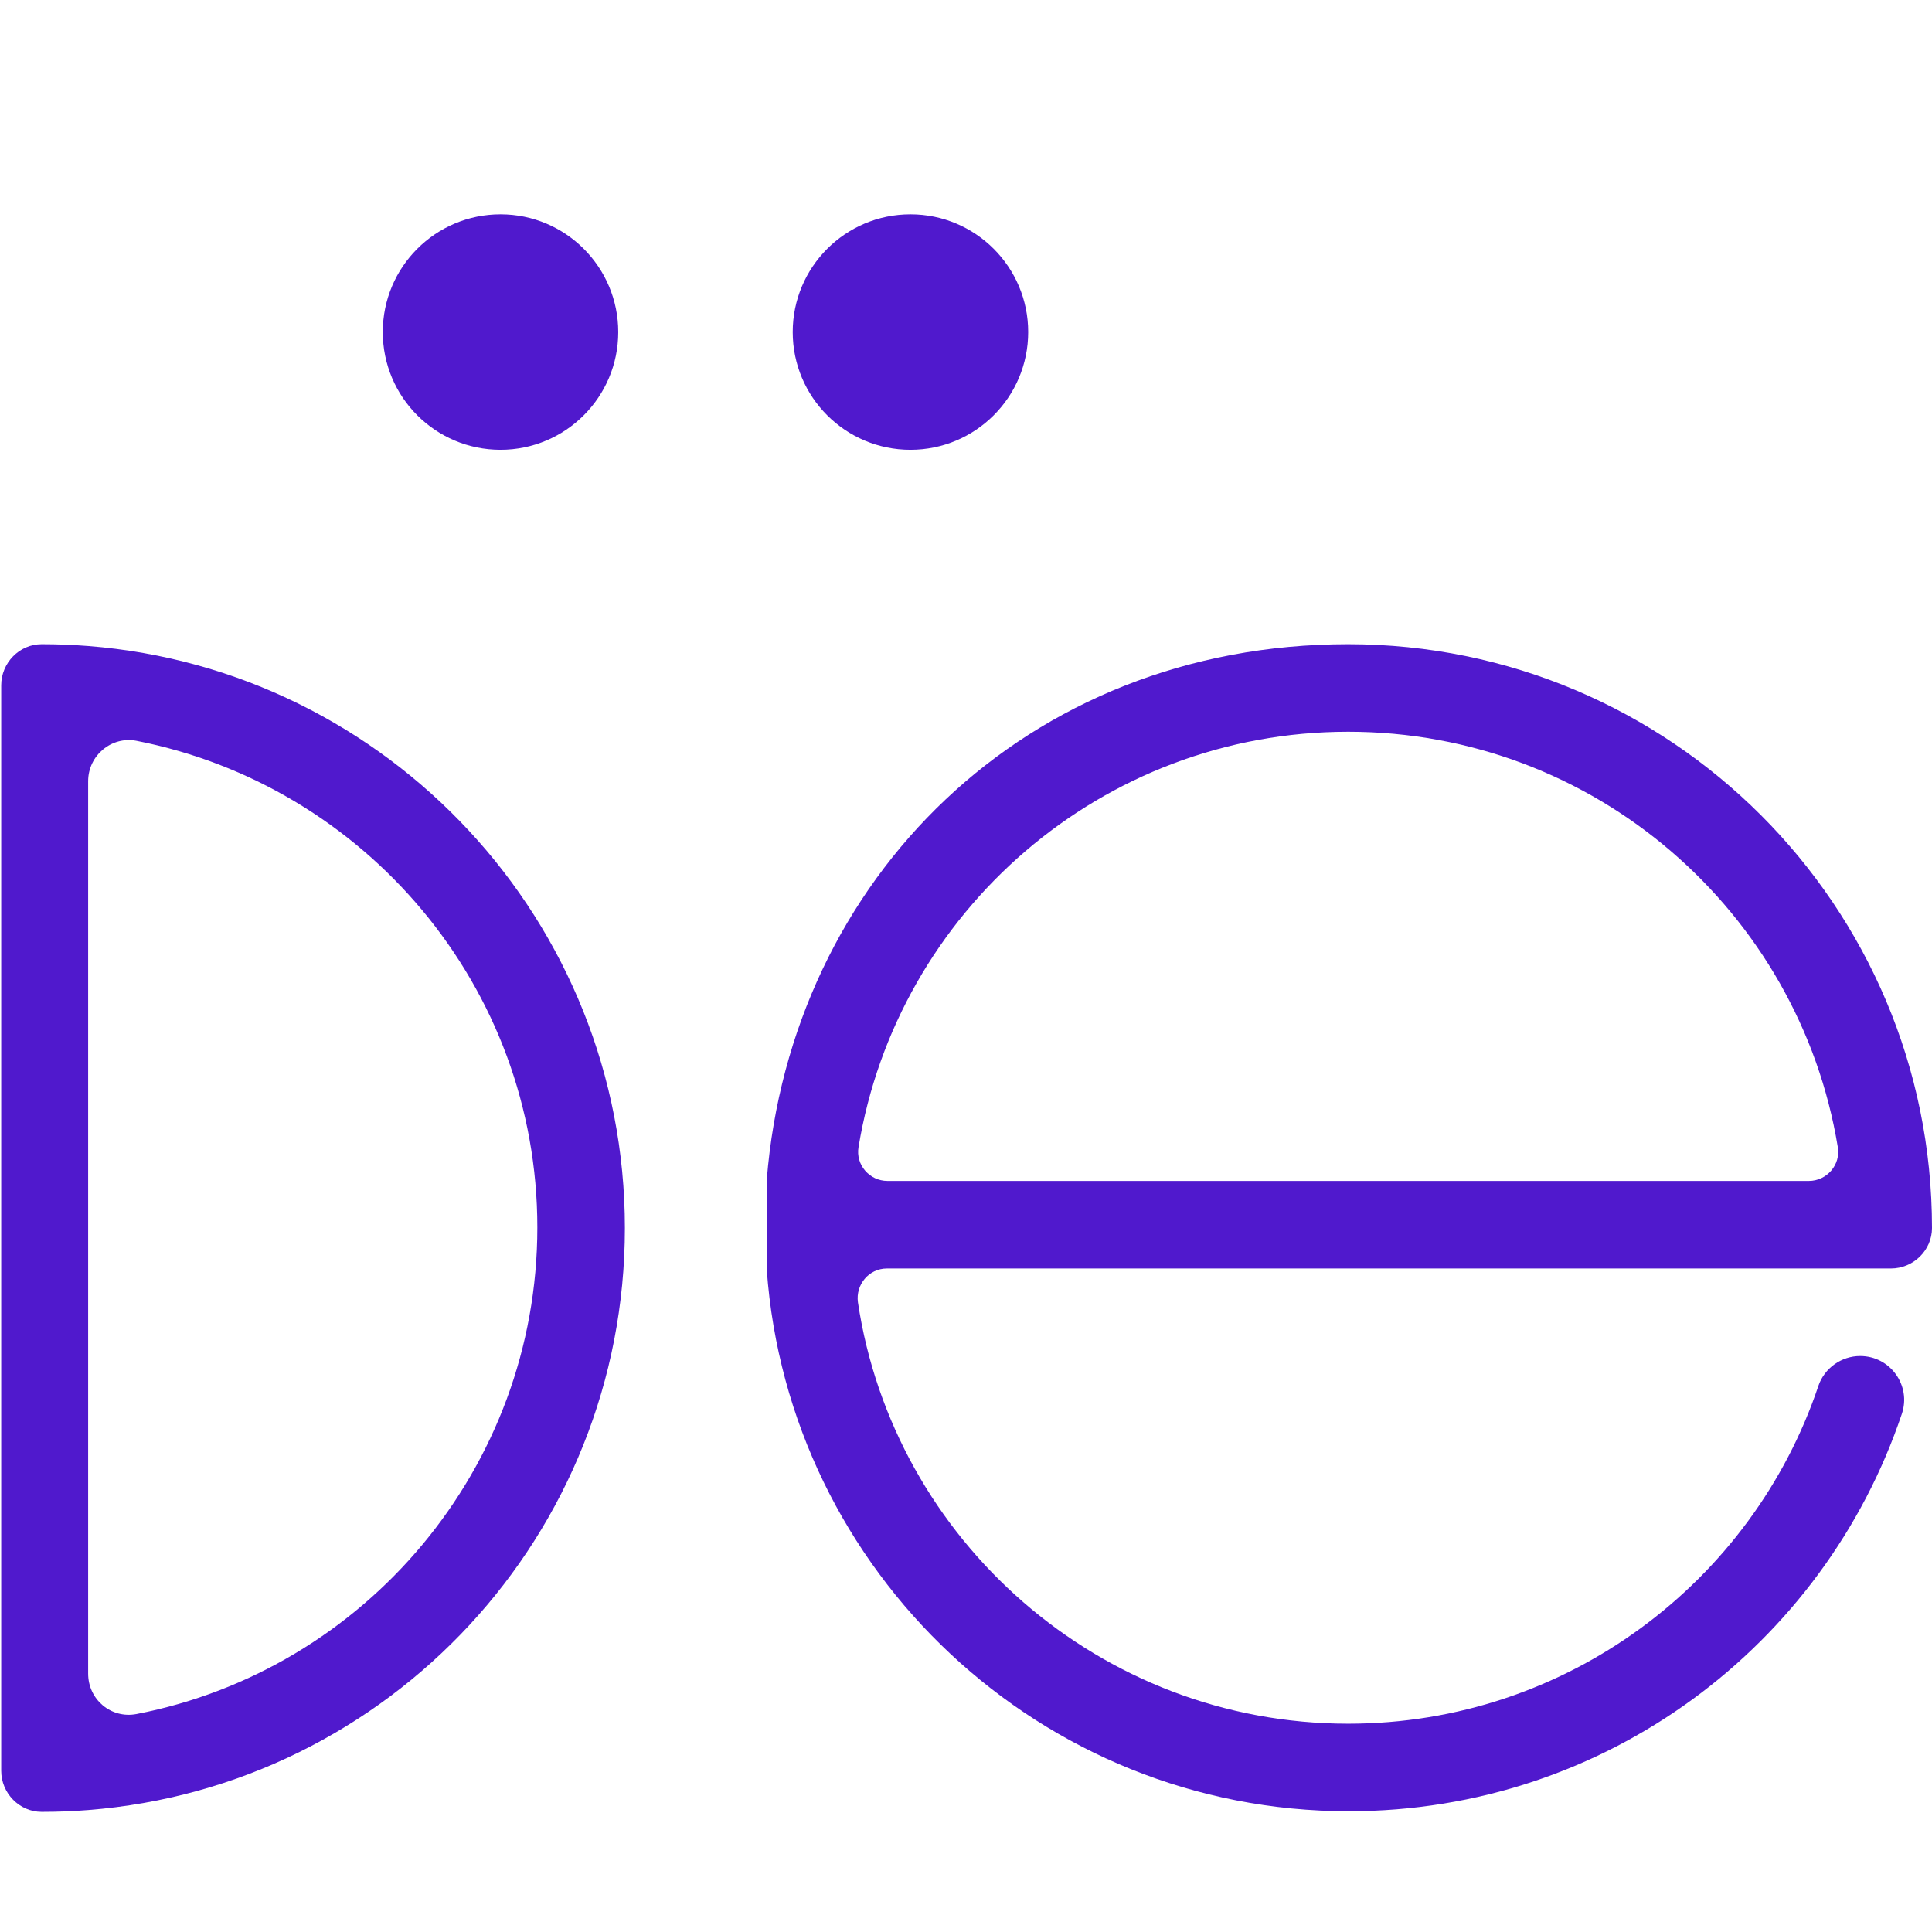 <?xml version="1.0" encoding="UTF-8"?> <svg xmlns="http://www.w3.org/2000/svg" id="_Слой_2" data-name="Слой 2" viewBox="0 0 32 32"><defs><style> .cls-1 { fill: #5019cd; } .cls-2 { fill: none; } </style></defs><g id="_Слой_1-2" data-name="Слой 1"><path class="cls-1" d="m31.32,21.01c.37,0,.68-.3.68-.67,0,0,0,0,0,0,0-5.34-4.33-9.67-9.67-9.67s-9.23,3.9-9.63,8.87c0,.01,0,.03,0,.04v1.41s0,.03,0,.04c.36,5.01,4.54,8.97,9.64,8.97,4.26,0,7.87-2.75,9.16-6.58.16-.47-.19-.96-.69-.96h0c-.31,0-.59.2-.69.49-1.09,3.25-4.17,5.6-7.79,5.6-4.11,0-7.53-3.04-8.12-6.98-.04-.29.18-.56.48-.56h16.63Zm-8.99-8.89c4.08,0,7.47,2.98,8.11,6.88.05.29-.18.56-.48.56h-15.26c-.3,0-.53-.27-.48-.56.64-3.9,4.03-6.88,8.11-6.88Z"></path><path class="cls-1" d="m1.46,10.7c-.26-.02-.51-.03-.77-.03,0,0,0,0,0,0-.37,0-.67.31-.67.68v17.98c0,.37.3.68.67.68,0,0,0,0,0,0,.26,0,.52-.01.77-.03,4.98-.39,8.89-4.56,8.89-9.64S6.43,11.09,1.46,10.7Zm0,17.03v-14.79c0-.43.39-.75.8-.67,3.78.74,6.64,4.07,6.64,8.06s-2.86,7.33-6.64,8.06c-.42.08-.8-.24-.8-.67Z"></path><circle class="cls-1" cx="8.29" cy="5.5" r="1.95"></circle><circle class="cls-1" cx="15.08" cy="5.5" r="1.95"></circle><rect class="cls-2" width="32" height="32"></rect></g></svg> 